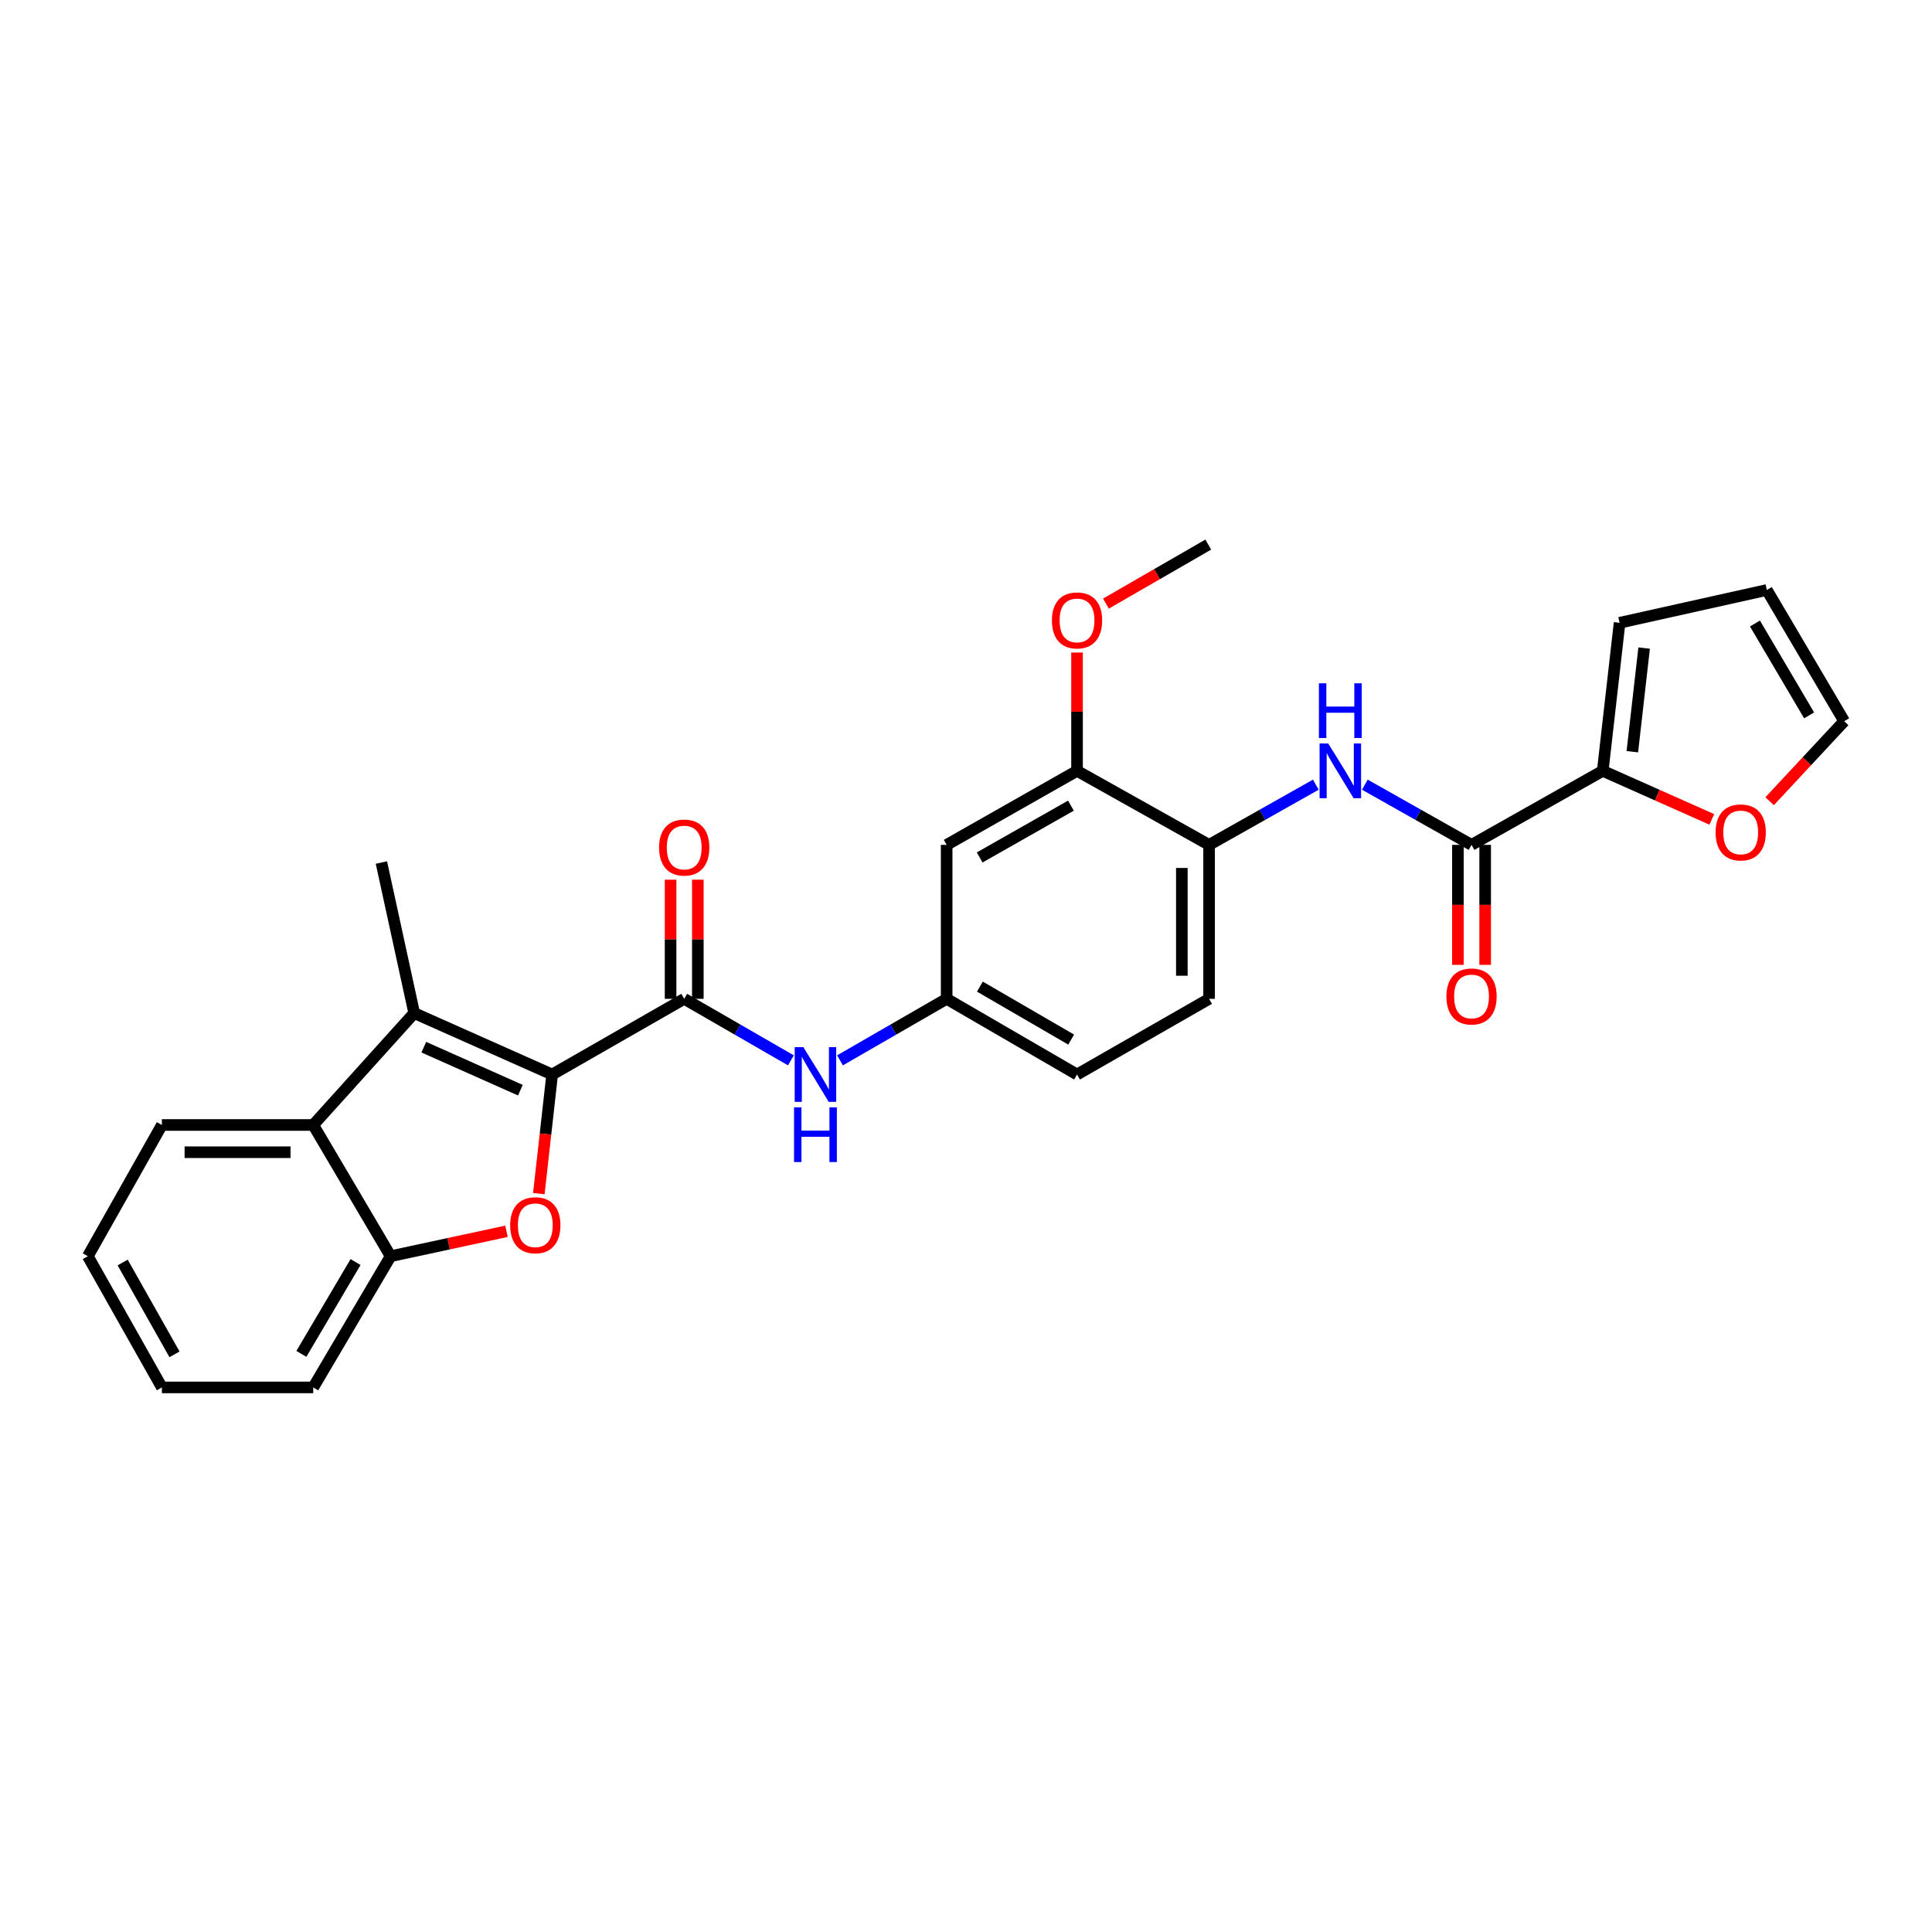 <?xml version='1.0' encoding='iso-8859-1'?>
<svg version='1.1' baseProfile='full'
              xmlns='http://www.w3.org/2000/svg'
                      xmlns:rdkit='http://www.rdkit.org/xml'
                      xmlns:xlink='http://www.w3.org/1999/xlink'
                  xml:space='preserve'
width='1000px' height='1000px' viewBox='0 0 1000 1000'>
<!-- END OF HEADER -->
<rect style='opacity:1.0;fill:#FFFFFF;stroke:none' width='1000' height='1000' x='0' y='0'> </rect>
<path class='bond-0' d='M 285.794,556.162 L 282.345,586.992' style='fill:none;fill-rule:evenodd;stroke:#000000;stroke-width:6px;stroke-linecap:butt;stroke-linejoin:miter;stroke-opacity:1' />
<path class='bond-0' d='M 282.345,586.992 L 278.896,617.822' style='fill:none;fill-rule:evenodd;stroke:#FF0000;stroke-width:6px;stroke-linecap:butt;stroke-linejoin:miter;stroke-opacity:1' />
<path class='bond-1' d='M 285.794,556.162 L 214.387,524.372' style='fill:none;fill-rule:evenodd;stroke:#000000;stroke-width:6px;stroke-linecap:butt;stroke-linejoin:miter;stroke-opacity:1' />
<path class='bond-1' d='M 269.348,564.276 L 219.363,542.022' style='fill:none;fill-rule:evenodd;stroke:#000000;stroke-width:6px;stroke-linecap:butt;stroke-linejoin:miter;stroke-opacity:1' />
<path class='bond-2' d='M 285.794,556.162 L 354.146,516.992' style='fill:none;fill-rule:evenodd;stroke:#000000;stroke-width:6px;stroke-linecap:butt;stroke-linejoin:miter;stroke-opacity:1' />
<path class='bond-5' d='M 262.16,637.312 L 232.175,643.765' style='fill:none;fill-rule:evenodd;stroke:#FF0000;stroke-width:6px;stroke-linecap:butt;stroke-linejoin:miter;stroke-opacity:1' />
<path class='bond-5' d='M 232.175,643.765 L 202.19,650.217' style='fill:none;fill-rule:evenodd;stroke:#000000;stroke-width:6px;stroke-linecap:butt;stroke-linejoin:miter;stroke-opacity:1' />
<path class='bond-4' d='M 214.387,524.372 L 162.127,582.289' style='fill:none;fill-rule:evenodd;stroke:#000000;stroke-width:6px;stroke-linecap:butt;stroke-linejoin:miter;stroke-opacity:1' />
<path class='bond-21' d='M 214.387,524.372 L 197.411,446.447' style='fill:none;fill-rule:evenodd;stroke:#000000;stroke-width:6px;stroke-linecap:butt;stroke-linejoin:miter;stroke-opacity:1' />
<path class='bond-8' d='M 354.146,516.992 L 381.76,532.915' style='fill:none;fill-rule:evenodd;stroke:#000000;stroke-width:6px;stroke-linecap:butt;stroke-linejoin:miter;stroke-opacity:1' />
<path class='bond-8' d='M 381.76,532.915 L 409.375,548.839' style='fill:none;fill-rule:evenodd;stroke:#0000FF;stroke-width:6px;stroke-linecap:butt;stroke-linejoin:miter;stroke-opacity:1' />
<path class='bond-14' d='M 361.197,516.992 L 361.197,486.158' style='fill:none;fill-rule:evenodd;stroke:#000000;stroke-width:6px;stroke-linecap:butt;stroke-linejoin:miter;stroke-opacity:1' />
<path class='bond-14' d='M 361.197,486.158 L 361.197,455.324' style='fill:none;fill-rule:evenodd;stroke:#FF0000;stroke-width:6px;stroke-linecap:butt;stroke-linejoin:miter;stroke-opacity:1' />
<path class='bond-14' d='M 347.096,516.992 L 347.096,486.158' style='fill:none;fill-rule:evenodd;stroke:#000000;stroke-width:6px;stroke-linecap:butt;stroke-linejoin:miter;stroke-opacity:1' />
<path class='bond-14' d='M 347.096,486.158 L 347.096,455.324' style='fill:none;fill-rule:evenodd;stroke:#FF0000;stroke-width:6px;stroke-linecap:butt;stroke-linejoin:miter;stroke-opacity:1' />
<path class='bond-3' d='M 761.664,437.304 L 734.052,421.726' style='fill:none;fill-rule:evenodd;stroke:#000000;stroke-width:6px;stroke-linecap:butt;stroke-linejoin:miter;stroke-opacity:1' />
<path class='bond-3' d='M 734.052,421.726 L 706.44,406.147' style='fill:none;fill-rule:evenodd;stroke:#0000FF;stroke-width:6px;stroke-linecap:butt;stroke-linejoin:miter;stroke-opacity:1' />
<path class='bond-7' d='M 761.664,437.304 L 829.577,398.988' style='fill:none;fill-rule:evenodd;stroke:#000000;stroke-width:6px;stroke-linecap:butt;stroke-linejoin:miter;stroke-opacity:1' />
<path class='bond-15' d='M 754.613,437.304 L 754.613,468.354' style='fill:none;fill-rule:evenodd;stroke:#000000;stroke-width:6px;stroke-linecap:butt;stroke-linejoin:miter;stroke-opacity:1' />
<path class='bond-15' d='M 754.613,468.354 L 754.613,499.404' style='fill:none;fill-rule:evenodd;stroke:#FF0000;stroke-width:6px;stroke-linecap:butt;stroke-linejoin:miter;stroke-opacity:1' />
<path class='bond-15' d='M 768.715,437.304 L 768.715,468.354' style='fill:none;fill-rule:evenodd;stroke:#000000;stroke-width:6px;stroke-linecap:butt;stroke-linejoin:miter;stroke-opacity:1' />
<path class='bond-15' d='M 768.715,468.354 L 768.715,499.404' style='fill:none;fill-rule:evenodd;stroke:#FF0000;stroke-width:6px;stroke-linecap:butt;stroke-linejoin:miter;stroke-opacity:1' />
<path class='bond-23' d='M 162.127,582.289 L 83.794,582.289' style='fill:none;fill-rule:evenodd;stroke:#000000;stroke-width:6px;stroke-linecap:butt;stroke-linejoin:miter;stroke-opacity:1' />
<path class='bond-23' d='M 150.377,596.39 L 95.544,596.39' style='fill:none;fill-rule:evenodd;stroke:#000000;stroke-width:6px;stroke-linecap:butt;stroke-linejoin:miter;stroke-opacity:1' />
<path class='bond-28' d='M 162.127,582.289 L 202.19,650.217' style='fill:none;fill-rule:evenodd;stroke:#000000;stroke-width:6px;stroke-linecap:butt;stroke-linejoin:miter;stroke-opacity:1' />
<path class='bond-24' d='M 202.19,650.217 L 162.127,718.123' style='fill:none;fill-rule:evenodd;stroke:#000000;stroke-width:6px;stroke-linecap:butt;stroke-linejoin:miter;stroke-opacity:1' />
<path class='bond-24' d='M 184.035,653.238 L 155.991,700.771' style='fill:none;fill-rule:evenodd;stroke:#000000;stroke-width:6px;stroke-linecap:butt;stroke-linejoin:miter;stroke-opacity:1' />
<path class='bond-6' d='M 681.061,406.146 L 653.442,421.725' style='fill:none;fill-rule:evenodd;stroke:#0000FF;stroke-width:6px;stroke-linecap:butt;stroke-linejoin:miter;stroke-opacity:1' />
<path class='bond-6' d='M 653.442,421.725 L 625.822,437.304' style='fill:none;fill-rule:evenodd;stroke:#000000;stroke-width:6px;stroke-linecap:butt;stroke-linejoin:miter;stroke-opacity:1' />
<path class='bond-12' d='M 829.577,398.988 L 857.804,411.555' style='fill:none;fill-rule:evenodd;stroke:#000000;stroke-width:6px;stroke-linecap:butt;stroke-linejoin:miter;stroke-opacity:1' />
<path class='bond-12' d='M 857.804,411.555 L 886.03,424.121' style='fill:none;fill-rule:evenodd;stroke:#FF0000;stroke-width:6px;stroke-linecap:butt;stroke-linejoin:miter;stroke-opacity:1' />
<path class='bond-16' d='M 829.577,398.988 L 838.296,322.356' style='fill:none;fill-rule:evenodd;stroke:#000000;stroke-width:6px;stroke-linecap:butt;stroke-linejoin:miter;stroke-opacity:1' />
<path class='bond-16' d='M 844.896,389.087 L 850.999,335.445' style='fill:none;fill-rule:evenodd;stroke:#000000;stroke-width:6px;stroke-linecap:butt;stroke-linejoin:miter;stroke-opacity:1' />
<path class='bond-13' d='M 434.775,548.837 L 462.382,532.915' style='fill:none;fill-rule:evenodd;stroke:#0000FF;stroke-width:6px;stroke-linecap:butt;stroke-linejoin:miter;stroke-opacity:1' />
<path class='bond-13' d='M 462.382,532.915 L 489.988,516.992' style='fill:none;fill-rule:evenodd;stroke:#000000;stroke-width:6px;stroke-linecap:butt;stroke-linejoin:miter;stroke-opacity:1' />
<path class='bond-9' d='M 625.822,437.304 L 625.822,516.992' style='fill:none;fill-rule:evenodd;stroke:#000000;stroke-width:6px;stroke-linecap:butt;stroke-linejoin:miter;stroke-opacity:1' />
<path class='bond-9' d='M 611.721,449.257 L 611.721,505.039' style='fill:none;fill-rule:evenodd;stroke:#000000;stroke-width:6px;stroke-linecap:butt;stroke-linejoin:miter;stroke-opacity:1' />
<path class='bond-30' d='M 625.822,437.304 L 557.47,398.988' style='fill:none;fill-rule:evenodd;stroke:#000000;stroke-width:6px;stroke-linecap:butt;stroke-linejoin:miter;stroke-opacity:1' />
<path class='bond-10' d='M 557.47,398.988 L 489.988,437.304' style='fill:none;fill-rule:evenodd;stroke:#000000;stroke-width:6px;stroke-linecap:butt;stroke-linejoin:miter;stroke-opacity:1' />
<path class='bond-10' d='M 554.311,416.998 L 507.073,443.819' style='fill:none;fill-rule:evenodd;stroke:#000000;stroke-width:6px;stroke-linecap:butt;stroke-linejoin:miter;stroke-opacity:1' />
<path class='bond-22' d='M 557.47,398.988 L 557.47,368.372' style='fill:none;fill-rule:evenodd;stroke:#000000;stroke-width:6px;stroke-linecap:butt;stroke-linejoin:miter;stroke-opacity:1' />
<path class='bond-22' d='M 557.47,368.372 L 557.47,337.756' style='fill:none;fill-rule:evenodd;stroke:#FF0000;stroke-width:6px;stroke-linecap:butt;stroke-linejoin:miter;stroke-opacity:1' />
<path class='bond-11' d='M 489.988,437.304 L 489.988,516.992' style='fill:none;fill-rule:evenodd;stroke:#000000;stroke-width:6px;stroke-linecap:butt;stroke-linejoin:miter;stroke-opacity:1' />
<path class='bond-17' d='M 915.949,414.718 L 935.247,394.005' style='fill:none;fill-rule:evenodd;stroke:#FF0000;stroke-width:6px;stroke-linecap:butt;stroke-linejoin:miter;stroke-opacity:1' />
<path class='bond-17' d='M 935.247,394.005 L 954.545,373.293' style='fill:none;fill-rule:evenodd;stroke:#000000;stroke-width:6px;stroke-linecap:butt;stroke-linejoin:miter;stroke-opacity:1' />
<path class='bond-20' d='M 489.988,516.992 L 557.47,556.162' style='fill:none;fill-rule:evenodd;stroke:#000000;stroke-width:6px;stroke-linecap:butt;stroke-linejoin:miter;stroke-opacity:1' />
<path class='bond-20' d='M 507.189,510.672 L 554.427,538.091' style='fill:none;fill-rule:evenodd;stroke:#000000;stroke-width:6px;stroke-linecap:butt;stroke-linejoin:miter;stroke-opacity:1' />
<path class='bond-18' d='M 838.296,322.356 L 914.506,305.379' style='fill:none;fill-rule:evenodd;stroke:#000000;stroke-width:6px;stroke-linecap:butt;stroke-linejoin:miter;stroke-opacity:1' />
<path class='bond-31' d='M 954.545,373.293 L 914.506,305.379' style='fill:none;fill-rule:evenodd;stroke:#000000;stroke-width:6px;stroke-linecap:butt;stroke-linejoin:miter;stroke-opacity:1' />
<path class='bond-31' d='M 936.392,370.267 L 908.364,322.728' style='fill:none;fill-rule:evenodd;stroke:#000000;stroke-width:6px;stroke-linecap:butt;stroke-linejoin:miter;stroke-opacity:1' />
<path class='bond-19' d='M 625.822,516.992 L 557.47,556.162' style='fill:none;fill-rule:evenodd;stroke:#000000;stroke-width:6px;stroke-linecap:butt;stroke-linejoin:miter;stroke-opacity:1' />
<path class='bond-25' d='M 572.431,312.421 L 598.915,297.149' style='fill:none;fill-rule:evenodd;stroke:#FF0000;stroke-width:6px;stroke-linecap:butt;stroke-linejoin:miter;stroke-opacity:1' />
<path class='bond-25' d='M 598.915,297.149 L 625.399,281.877' style='fill:none;fill-rule:evenodd;stroke:#000000;stroke-width:6px;stroke-linecap:butt;stroke-linejoin:miter;stroke-opacity:1' />
<path class='bond-26' d='M 83.794,582.289 L 45.455,650.217' style='fill:none;fill-rule:evenodd;stroke:#000000;stroke-width:6px;stroke-linecap:butt;stroke-linejoin:miter;stroke-opacity:1' />
<path class='bond-27' d='M 162.127,718.123 L 83.794,718.123' style='fill:none;fill-rule:evenodd;stroke:#000000;stroke-width:6px;stroke-linecap:butt;stroke-linejoin:miter;stroke-opacity:1' />
<path class='bond-29' d='M 45.455,650.217 L 83.794,718.123' style='fill:none;fill-rule:evenodd;stroke:#000000;stroke-width:6px;stroke-linecap:butt;stroke-linejoin:miter;stroke-opacity:1' />
<path class='bond-29' d='M 63.485,653.47 L 90.323,701.004' style='fill:none;fill-rule:evenodd;stroke:#000000;stroke-width:6px;stroke-linecap:butt;stroke-linejoin:miter;stroke-opacity:1' />
<path  class='atom-1' d='M 264.075 634.183
Q 264.075 627.383, 267.435 623.583
Q 270.795 619.783, 277.075 619.783
Q 283.355 619.783, 286.715 623.583
Q 290.075 627.383, 290.075 634.183
Q 290.075 641.063, 286.675 644.983
Q 283.275 648.863, 277.075 648.863
Q 270.835 648.863, 267.435 644.983
Q 264.075 641.103, 264.075 634.183
M 277.075 645.663
Q 281.395 645.663, 283.715 642.783
Q 286.075 639.863, 286.075 634.183
Q 286.075 628.623, 283.715 625.823
Q 281.395 622.983, 277.075 622.983
Q 272.755 622.983, 270.395 625.783
Q 268.075 628.583, 268.075 634.183
Q 268.075 639.903, 270.395 642.783
Q 272.755 645.663, 277.075 645.663
' fill='#FF0000'/>
<path  class='atom-7' d='M 687.491 384.828
L 696.771 399.828
Q 697.691 401.308, 699.171 403.988
Q 700.651 406.668, 700.731 406.828
L 700.731 384.828
L 704.491 384.828
L 704.491 413.148
L 700.611 413.148
L 690.651 396.748
Q 689.491 394.828, 688.251 392.628
Q 687.051 390.428, 686.691 389.748
L 686.691 413.148
L 683.011 413.148
L 683.011 384.828
L 687.491 384.828
' fill='#0000FF'/>
<path  class='atom-7' d='M 682.671 353.676
L 686.511 353.676
L 686.511 365.716
L 700.991 365.716
L 700.991 353.676
L 704.831 353.676
L 704.831 381.996
L 700.991 381.996
L 700.991 368.916
L 686.511 368.916
L 686.511 381.996
L 682.671 381.996
L 682.671 353.676
' fill='#0000FF'/>
<path  class='atom-9' d='M 415.815 542.002
L 425.095 557.002
Q 426.015 558.482, 427.495 561.162
Q 428.975 563.842, 429.055 564.002
L 429.055 542.002
L 432.815 542.002
L 432.815 570.322
L 428.935 570.322
L 418.975 553.922
Q 417.815 552.002, 416.575 549.802
Q 415.375 547.602, 415.015 546.922
L 415.015 570.322
L 411.335 570.322
L 411.335 542.002
L 415.815 542.002
' fill='#0000FF'/>
<path  class='atom-9' d='M 410.995 573.154
L 414.835 573.154
L 414.835 585.194
L 429.315 585.194
L 429.315 573.154
L 433.155 573.154
L 433.155 601.474
L 429.315 601.474
L 429.315 588.394
L 414.835 588.394
L 414.835 601.474
L 410.995 601.474
L 410.995 573.154
' fill='#0000FF'/>
<path  class='atom-13' d='M 887.984 430.859
Q 887.984 424.059, 891.344 420.259
Q 894.704 416.459, 900.984 416.459
Q 907.264 416.459, 910.624 420.259
Q 913.984 424.059, 913.984 430.859
Q 913.984 437.739, 910.584 441.659
Q 907.184 445.539, 900.984 445.539
Q 894.744 445.539, 891.344 441.659
Q 887.984 437.779, 887.984 430.859
M 900.984 442.339
Q 905.304 442.339, 907.624 439.459
Q 909.984 436.539, 909.984 430.859
Q 909.984 425.299, 907.624 422.499
Q 905.304 419.659, 900.984 419.659
Q 896.664 419.659, 894.304 422.459
Q 891.984 425.259, 891.984 430.859
Q 891.984 436.579, 894.304 439.459
Q 896.664 442.339, 900.984 442.339
' fill='#FF0000'/>
<path  class='atom-15' d='M 341.146 438.685
Q 341.146 431.885, 344.506 428.085
Q 347.866 424.285, 354.146 424.285
Q 360.426 424.285, 363.786 428.085
Q 367.146 431.885, 367.146 438.685
Q 367.146 445.565, 363.746 449.485
Q 360.346 453.365, 354.146 453.365
Q 347.906 453.365, 344.506 449.485
Q 341.146 445.605, 341.146 438.685
M 354.146 450.165
Q 358.466 450.165, 360.786 447.285
Q 363.146 444.365, 363.146 438.685
Q 363.146 433.125, 360.786 430.325
Q 358.466 427.485, 354.146 427.485
Q 349.826 427.485, 347.466 430.285
Q 345.146 433.085, 345.146 438.685
Q 345.146 444.405, 347.466 447.285
Q 349.826 450.165, 354.146 450.165
' fill='#FF0000'/>
<path  class='atom-16' d='M 748.664 515.764
Q 748.664 508.964, 752.024 505.164
Q 755.384 501.364, 761.664 501.364
Q 767.944 501.364, 771.304 505.164
Q 774.664 508.964, 774.664 515.764
Q 774.664 522.644, 771.264 526.564
Q 767.864 530.444, 761.664 530.444
Q 755.424 530.444, 752.024 526.564
Q 748.664 522.684, 748.664 515.764
M 761.664 527.244
Q 765.984 527.244, 768.304 524.364
Q 770.664 521.444, 770.664 515.764
Q 770.664 510.204, 768.304 507.404
Q 765.984 504.564, 761.664 504.564
Q 757.344 504.564, 754.984 507.364
Q 752.664 510.164, 752.664 515.764
Q 752.664 521.484, 754.984 524.364
Q 757.344 527.244, 761.664 527.244
' fill='#FF0000'/>
<path  class='atom-23' d='M 544.47 321.128
Q 544.47 314.328, 547.83 310.528
Q 551.19 306.728, 557.47 306.728
Q 563.75 306.728, 567.11 310.528
Q 570.47 314.328, 570.47 321.128
Q 570.47 328.008, 567.07 331.928
Q 563.67 335.808, 557.47 335.808
Q 551.23 335.808, 547.83 331.928
Q 544.47 328.048, 544.47 321.128
M 557.47 332.608
Q 561.79 332.608, 564.11 329.728
Q 566.47 326.808, 566.47 321.128
Q 566.47 315.568, 564.11 312.768
Q 561.79 309.928, 557.47 309.928
Q 553.15 309.928, 550.79 312.728
Q 548.47 315.528, 548.47 321.128
Q 548.47 326.848, 550.79 329.728
Q 553.15 332.608, 557.47 332.608
' fill='#FF0000'/>
</svg>

